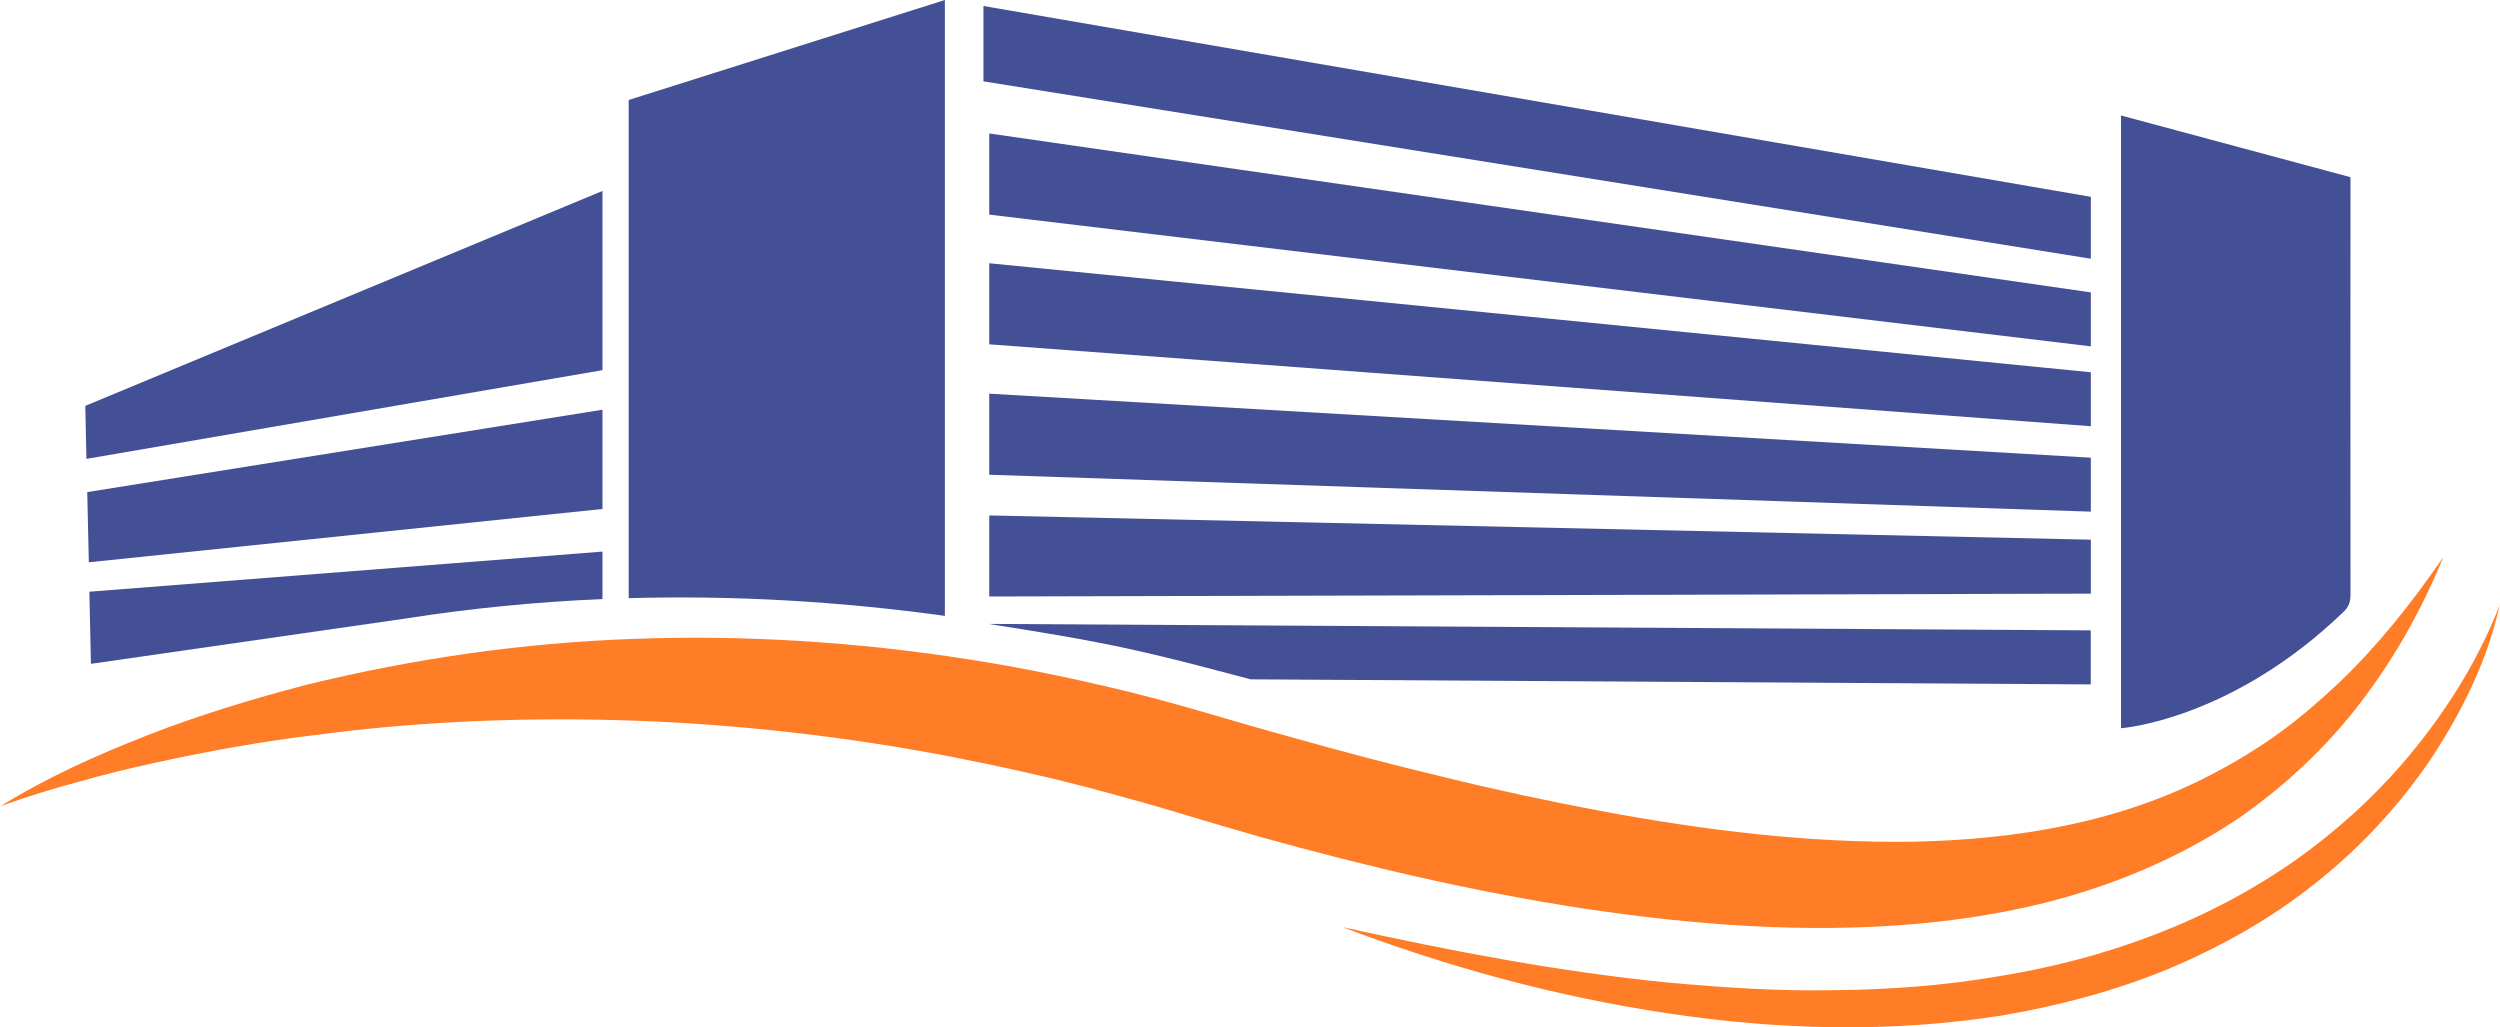 <?xml version="1.0" encoding="UTF-8"?>
<svg id="Ebene_1" data-name="Ebene 1" xmlns="http://www.w3.org/2000/svg" width="95.61mm" height="39.29mm" viewBox="0 0 271.02 111.38">
  <defs>
    <style>
      .cls-1 {
        fill: #ff7d26;
      }

      .cls-2 {
        fill: #445096;
      }
    </style>
  </defs>
  <g id="Wellen">
    <path class="cls-1" d="M271.01,65.51c-1.29,5.97-4.05,11.58-7.44,16.72-3.45,5.11-7.71,9.7-12.58,13.54-4.84,3.88-10.32,6.93-16.02,9.32-5.73,2.35-11.73,3.94-17.8,4.98-12.17,1.95-24.54,1.59-36.56-.24-12.04-1.81-23.79-5.03-35.08-9.32,11.79,2.6,23.6,4.87,35.49,6.03,5.94.54,11.89.93,17.82.81,5.93-.06,11.84-.48,17.66-1.48,11.62-1.85,22.92-5.93,32.54-12.75,4.79-3.42,9.17-7.47,12.89-12.12,3.73-4.64,6.91-9.81,9.09-15.48h-.01Z"/>
    <path class="cls-1" d="M.01,87.43c5.04-3.14,10.5-5.58,16.05-7.75,5.56-2.17,11.29-3.9,17.08-5.42,11.63-2.86,23.59-4.58,35.64-5,12.04-.44,24.14.34,36.07,2.2,5.97.92,11.88,2.16,17.74,3.6,2.92.72,5.86,1.55,8.71,2.38,2.85.83,5.61,1.64,8.41,2.4,5.59,1.59,11.21,3.07,16.84,4.41,5.62,1.39,11.28,2.59,16.93,3.66,11.31,2.11,22.72,3.52,34.02,3.34,11.25-.23,22.53-2.12,32.47-7.4,2.49-1.29,4.9-2.77,7.2-4.44,2.3-1.67,4.45-3.55,6.55-5.53,4.16-3.99,7.81-8.6,11.16-13.48-2.24,5.48-5.15,10.75-8.81,15.56-3.65,4.83-8.15,9.1-13.22,12.64-5.12,3.47-10.81,6.13-16.72,8.01-5.91,1.89-12.03,2.97-18.13,3.53-12.24,1.1-24.42.14-36.31-1.64-11.9-1.82-23.57-4.56-35.04-7.76-2.87-.81-5.75-1.67-8.55-2.51-2.79-.85-5.52-1.61-8.31-2.36-5.54-1.51-11.15-2.75-16.78-3.85-11.27-2.16-22.72-3.47-34.23-3.89-11.51-.39-23.1.02-34.61,1.56-5.77.69-11.5,1.73-17.22,2.97-2.86.62-5.7,1.32-8.52,2.12-2.84.76-5.65,1.64-8.43,2.64h.01Z"/>
  </g>
  <g id="Gewerbegebaeude">
    <path class="cls-2" d="M102.43,66.76V0l-34.28,10.84v54.01c11.44-.32,22.93.35,34.28,1.92h0Z"/>
    <path class="cls-2" d="M254.82,64.65c-.02-6.59,0-45.44,0-45.44l-24.88-6.69v66.43s11.96-.84,24.22-12.71c.42-.41.66-.99.65-1.6h.01Z"/>
    <g>
      <polygon class="cls-2" points="106.61 8.82 106.61 .65 226.67 21.34 226.67 28.05 106.61 8.82"/>
      <polygon class="cls-2" points="107.24 23.27 107.24 14.47 226.67 31.7 226.67 37.55 107.24 23.27"/>
      <polygon class="cls-2" points="107.24 37.33 107.24 28.54 226.67 40.36 226.67 46.21 107.24 37.33"/>
      <polygon class="cls-2" points="107.24 51.47 107.24 42.68 226.67 49.62 226.67 55.47 107.24 51.47"/>
      <polygon class="cls-2" points="107.24 64.67 107.24 55.88 226.67 58.51 226.67 64.36 107.24 64.67"/>
      <path class="cls-2" d="M122.77,70.43c3.1.69,6.21,1.48,9.24,2.28,1.2.32,2.39.63,3.57.94l91.08.55v-5.86l-119.43-.7h-.09c5.22.81,10.49,1.66,15.63,2.79Z"/>
    </g>
    <g>
      <polygon class="cls-2" points="9.36 49.75 9.24 44 65.31 20.7 65.31 40.13 9.36 49.75"/>
      <polygon class="cls-2" points="65.31 55.18 9.62 60.96 9.45 53.35 65.31 44.42 65.31 55.18"/>
      <path class="cls-2" d="M43.87,67.07c7.08-1.11,14.25-1.82,21.44-2.12v-5.15l-55.63,4.35.17,7.82s34.02-4.9,34.02-4.9Z"/>
    </g>
  </g>
</svg>